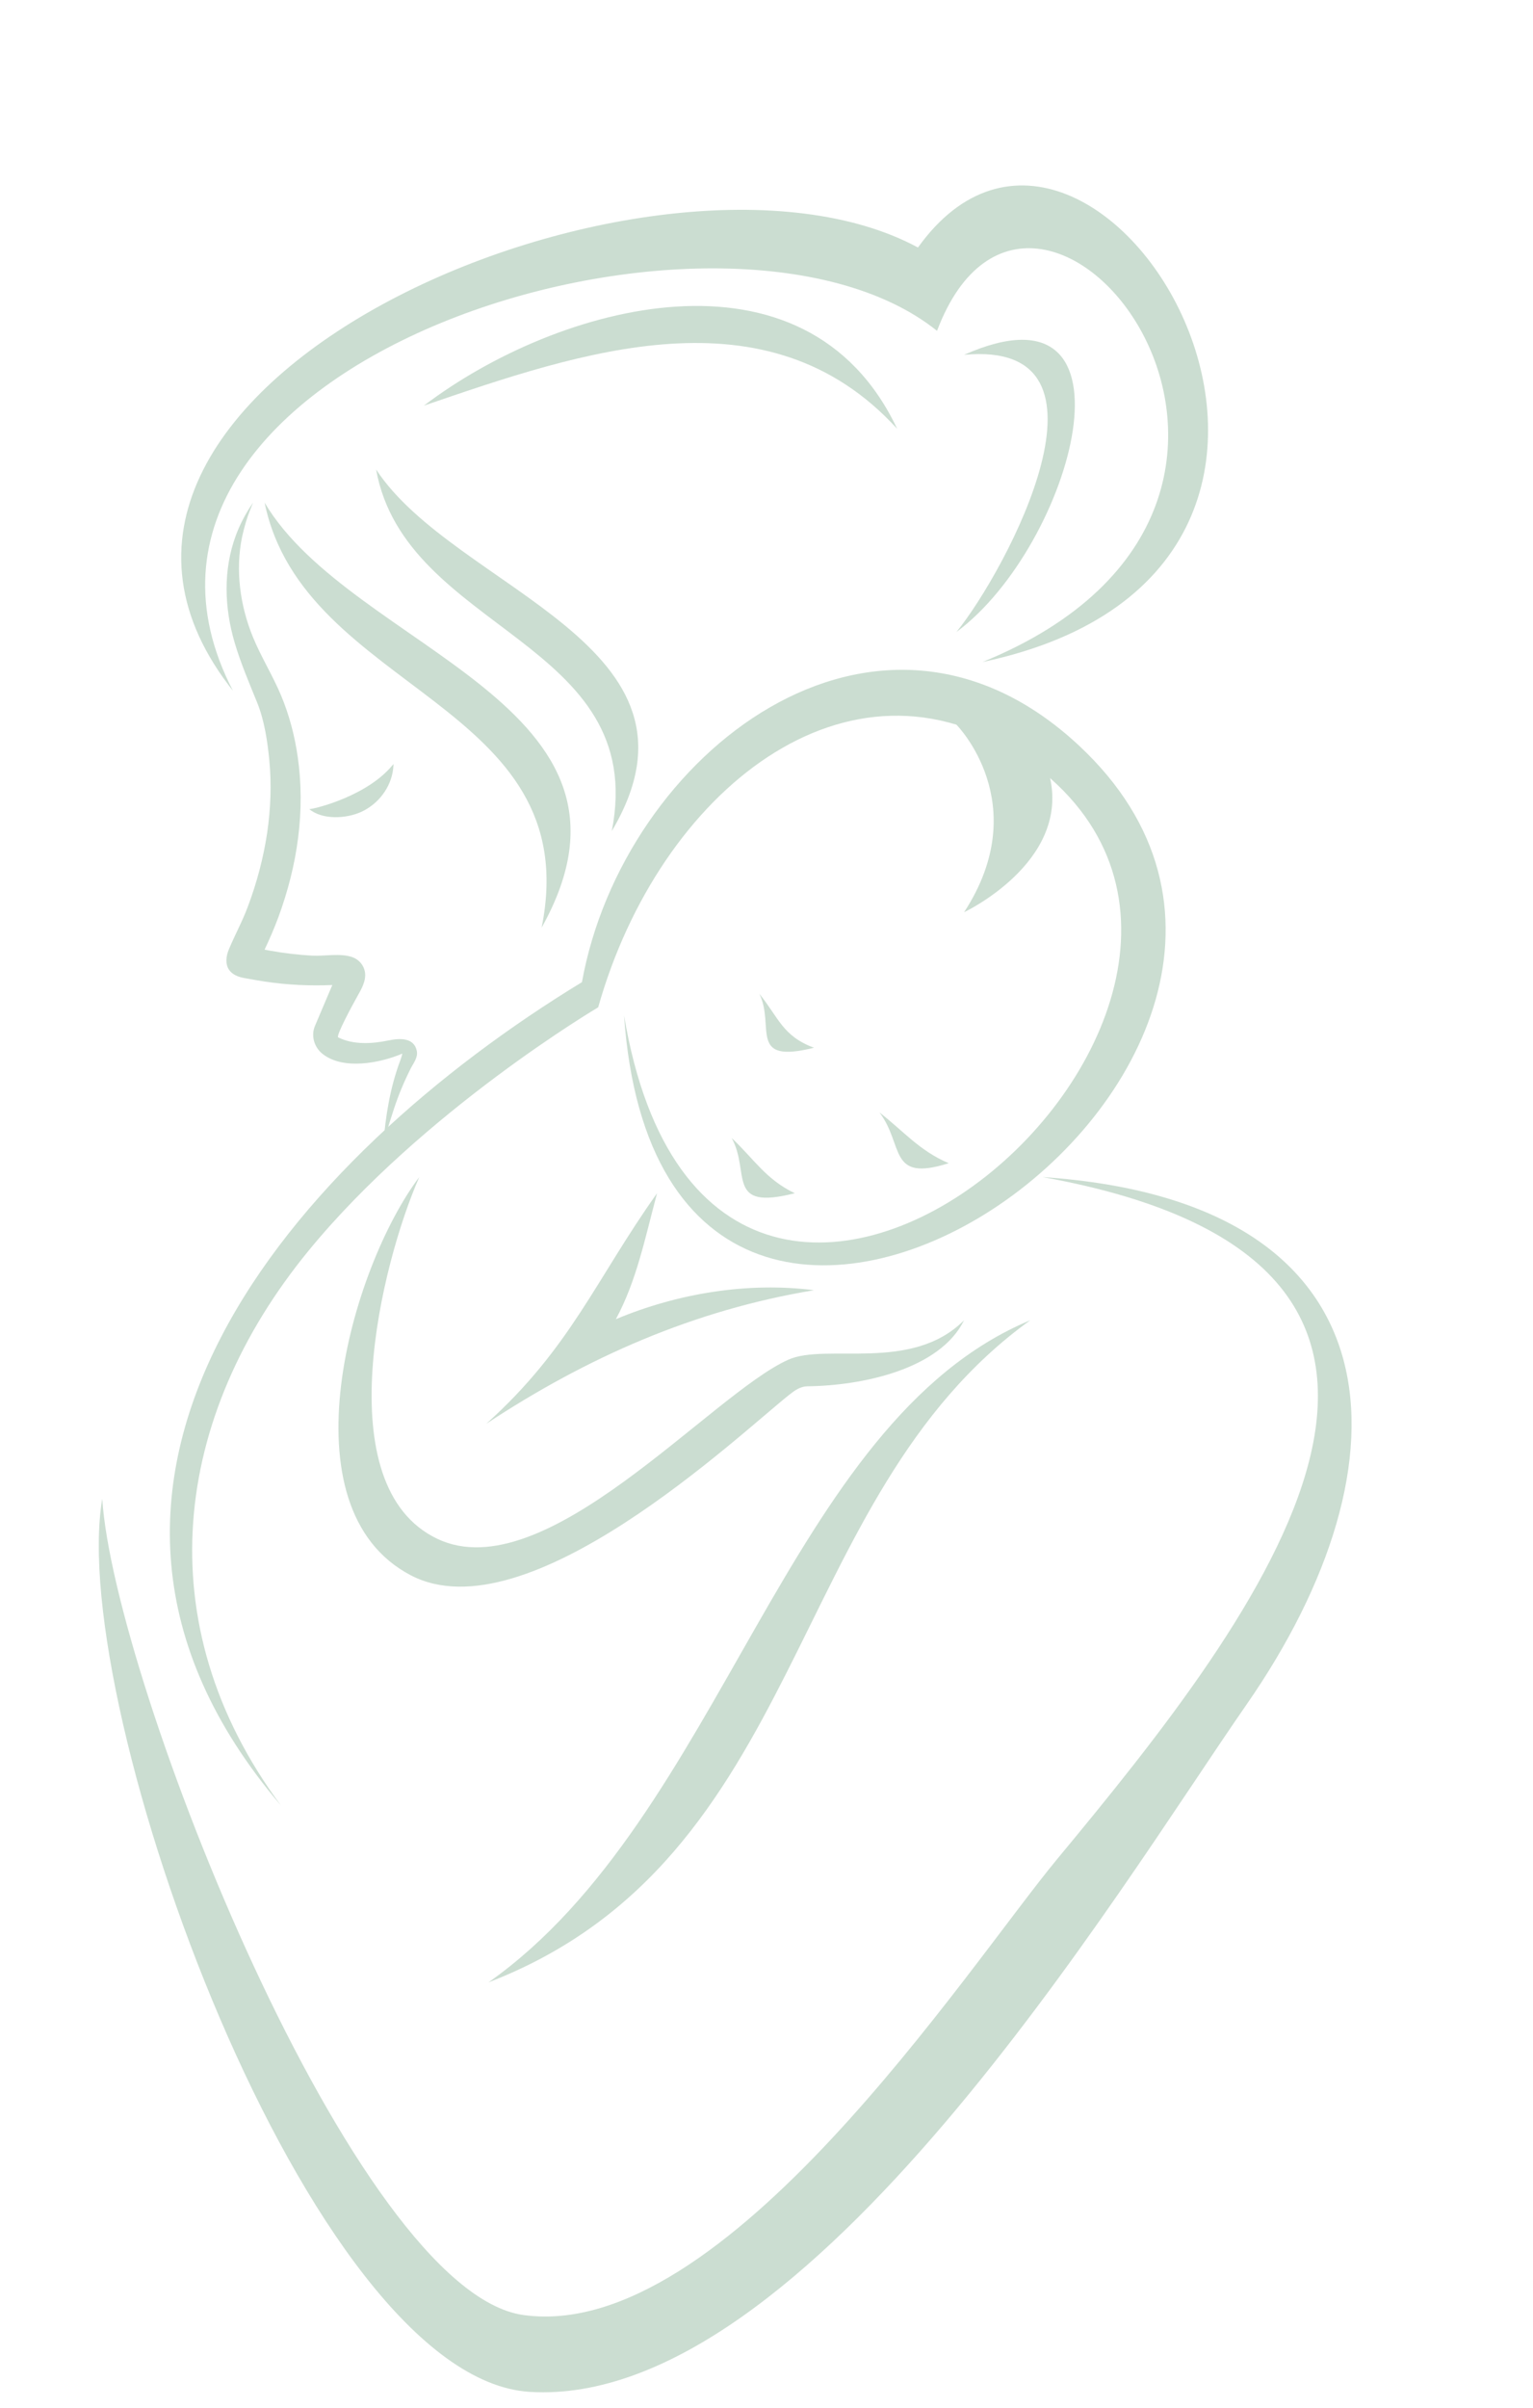 <?xml version="1.0" encoding="UTF-8" standalone="no"?><svg xmlns="http://www.w3.org/2000/svg" xmlns:xlink="http://www.w3.org/1999/xlink" fill="#000000" height="1377.8" preserveAspectRatio="xMidYMid meet" version="1" viewBox="584.9 262.6 877.5 1377.8" width="877.5" zoomAndPan="magnify"><g fill="#cbddd1" id="change1_1"><path d="M 1181.672 936.031 C 1389.078 950.012 1394.52 1099.609 1298.309 1238 C 1225.449 1342.801 1047.172 1640.488 888.324 1631.07 C 761.559 1623.559 623.191 1238.762 643.426 1120.141 C 650.121 1224.309 787.863 1573.578 884.473 1587.078 C 999.727 1603.18 1137.891 1389.059 1190.379 1325.801 C 1305.391 1187.191 1462.359 986.461 1181.672 936.031"/><path d="M 1174.621 1017.949 C 1033.719 1119.43 1047.879 1326.02 864.539 1396.75 C 998.852 1302.059 1034.48 1076.379 1174.621 1017.949"/><path d="M 824.898 936.031 C 803.148 985.352 771.664 1112.871 835.297 1143.031 C 896.871 1172.211 991.594 1060.531 1036.078 1040.539 C 1057.898 1030.73 1106.57 1048.102 1136.738 1017.949 C 1122.871 1046.141 1078.16 1055.391 1047.109 1055.73 C 1043.07 1055.781 1039.852 1058.07 1036.68 1060.578 C 1007.691 1083.578 886.695 1198.59 820.113 1163.898 C 746.316 1125.449 785.789 987.82 824.898 936.031 C 820.801 945.32 818.762 944.16 824.898 936.031"/><path d="M 1202.559 689.199 C 1086.59 580.941 941.555 693.879 918.016 824.512 C 754.934 923.762 587.539 1110.148 745.613 1295.441 C 668.461 1191.309 683.805 1073.051 761.453 978.25 C 827.102 898.102 927.305 838.91 927.305 838.91 C 962.32 714.93 1070.719 628.559 1169.641 695.23 C 1366.672 828.02 994.234 1153.871 942.102 843.531 C 964.594 1164.93 1395.469 869.281 1202.559 689.199"/><path d="M 937.422 1017.352 C 949.203 995.461 953.855 972.109 961 945.281 C 926.129 994.262 911.387 1034 863.246 1077.172 C 920.941 1039.129 982.316 1012.059 1050.852 1000.77 C 1013.488 995.949 972.977 1002.41 937.422 1017.352"/><path d="M 778.211 819 C 778.246 818.879 778.355 818.621 778.355 818.641 L 778.297 818.801 L 778.242 818.949 C 778.23 818.98 778.246 818.941 778.258 818.91 L 778.188 819.07 C 778.195 819.051 778.203 819.02 778.211 819 Z M 817.121 857.441 C 813.98 856.738 810.258 857.25 807.188 857.879 C 797.852 859.809 787.277 860.469 778.48 856.121 C 777.012 855.391 786.715 837.449 789.449 832.621 C 791.781 828.488 794.602 823.672 793.797 818.73 C 793.152 814.77 790.332 811.531 786.57 810.211 C 779.73 807.801 770.746 809.719 763.566 809.34 C 755.438 808.898 747.305 807.922 739.293 806.48 C 738.312 806.301 737.328 806.109 736.344 805.922 C 739.238 799.84 741.84 793.77 744.203 787.48 C 749.652 772.672 753.645 757.262 755.566 741.738 C 757.543 726.238 757.48 710.672 755.352 695.859 C 753.668 683.801 750.5 671.781 745.805 660.531 C 741.016 649.078 734.359 638.512 729.648 627.012 C 722.316 609.102 719.559 588.91 723.453 569.859 C 724.836 563.5 726.43 558.539 727.723 555.25 C 728.98 551.93 729.758 550.18 729.758 550.18 C 729.758 550.18 729.492 550.578 728.98 551.34 C 728.469 552.109 727.664 553.23 726.766 554.781 C 724.938 557.852 722.293 562.461 719.93 568.84 C 712.578 588.621 713.297 610.172 719.207 630.238 C 722.66 641.961 727.484 653.199 732.074 664.512 C 736.25 674.809 738.031 686.762 739.082 697.809 C 740.359 711.219 739.871 725.238 737.801 739.301 C 735.66 753.352 731.98 767.441 726.867 781.031 C 723.711 789.641 719.305 797.531 715.832 805.941 C 714.301 809.66 713.762 814.18 716.031 817.488 C 717.941 820.27 721.387 821.559 724.699 822.16 C 728.598 822.871 732.531 823.57 736.434 824.18 C 749.512 826.141 762.508 826.719 775.133 826.16 C 774.465 827.719 773.785 829.301 773.121 830.852 C 770.43 837.199 767.797 843.41 765.234 849.449 C 762.758 855.109 764.738 861.75 769.5 865.539 C 781.328 874.93 802.363 870.84 815.121 865.43 C 815.383 865.309 814.102 869.121 814.035 869.289 C 813.281 871.211 812.621 873.172 811.988 875.129 C 810.723 879.039 809.645 883.012 808.723 887.012 C 806.879 895.039 805.668 903.211 804.828 911.398 C 804.492 914.961 804.414 916.871 804.414 916.871 C 804.414 916.871 804.918 915.031 805.867 911.602 C 806.809 908.172 808.363 903.18 810.422 896.922 C 813.016 889.031 816.234 881.359 819.973 873.949 C 821.566 870.789 824.242 867.621 823.488 863.891 C 822.688 859.941 820.184 858.121 817.121 857.441"/><path d="M 1110.352 404.211 C 961.312 323.789 584.891 481.789 715.82 654.68 C 716.43 655.512 717.215 656.539 718.254 657.852 C 620.609 469.469 998.844 353.672 1121.262 451.891 C 1178.031 301.66 1372.789 549.328 1147.309 641.359 C 1406.691 586.41 1211.789 262.648 1110.352 404.211"/><path d="M 736.363 550.18 C 786.438 634.672 966.406 665.57 894.93 793.32 C 920.949 664.102 758.77 659.07 736.363 550.18"/><path d="M 800.191 531.219 C 845.43 600.148 998.426 631.461 935.094 738.07 C 956.5 629.02 816.941 624.211 800.191 531.219"/><path d="M 827.539 494.68 C 903.965 436.602 1046.18 397.238 1098.422 507.898 C 1024.18 426.68 917.441 463.93 827.539 494.68"/><path d="M 1019.578 831.199 C 1030.578 844.77 1032.891 855.449 1050.852 862.031 C 1012.68 871.559 1028.691 849.852 1019.578 831.199"/><path d="M 1088.289 899.031 C 1102.371 910 1111.148 920.922 1127.941 928.102 C 1093.039 939.172 1102.559 917.75 1088.289 899.031"/><path d="M 1003.73 913.699 C 1016.461 925.66 1023.238 937.34 1039.84 945.281 C 1000 955.41 1014.609 933.531 1003.73 913.699"/><path d="M 1136.738 465.609 C 1241.73 419.02 1199.18 574.629 1132.379 624.18 C 1161.172 588.672 1231.441 456.66 1136.738 465.609"/><path d="M 761.91 725.488 C 762.469 725.949 792.406 719.328 808.109 702.059 C 809.258 700.801 810.145 699.719 810.145 699.719 C 810.145 699.719 810.156 700.719 809.953 702.469 C 808.703 713.16 801.438 722.629 791.652 727.109 C 783.234 730.961 769.523 731.852 761.91 725.488"/><path d="M 1132.379 677.219 C 1132.379 677.219 1177.27 722.398 1136.738 784.512 C 1136.738 784.512 1196.648 756.32 1186 707.82 C 1186 707.82 1170.301 665.949 1132.379 677.219"/></g></svg>